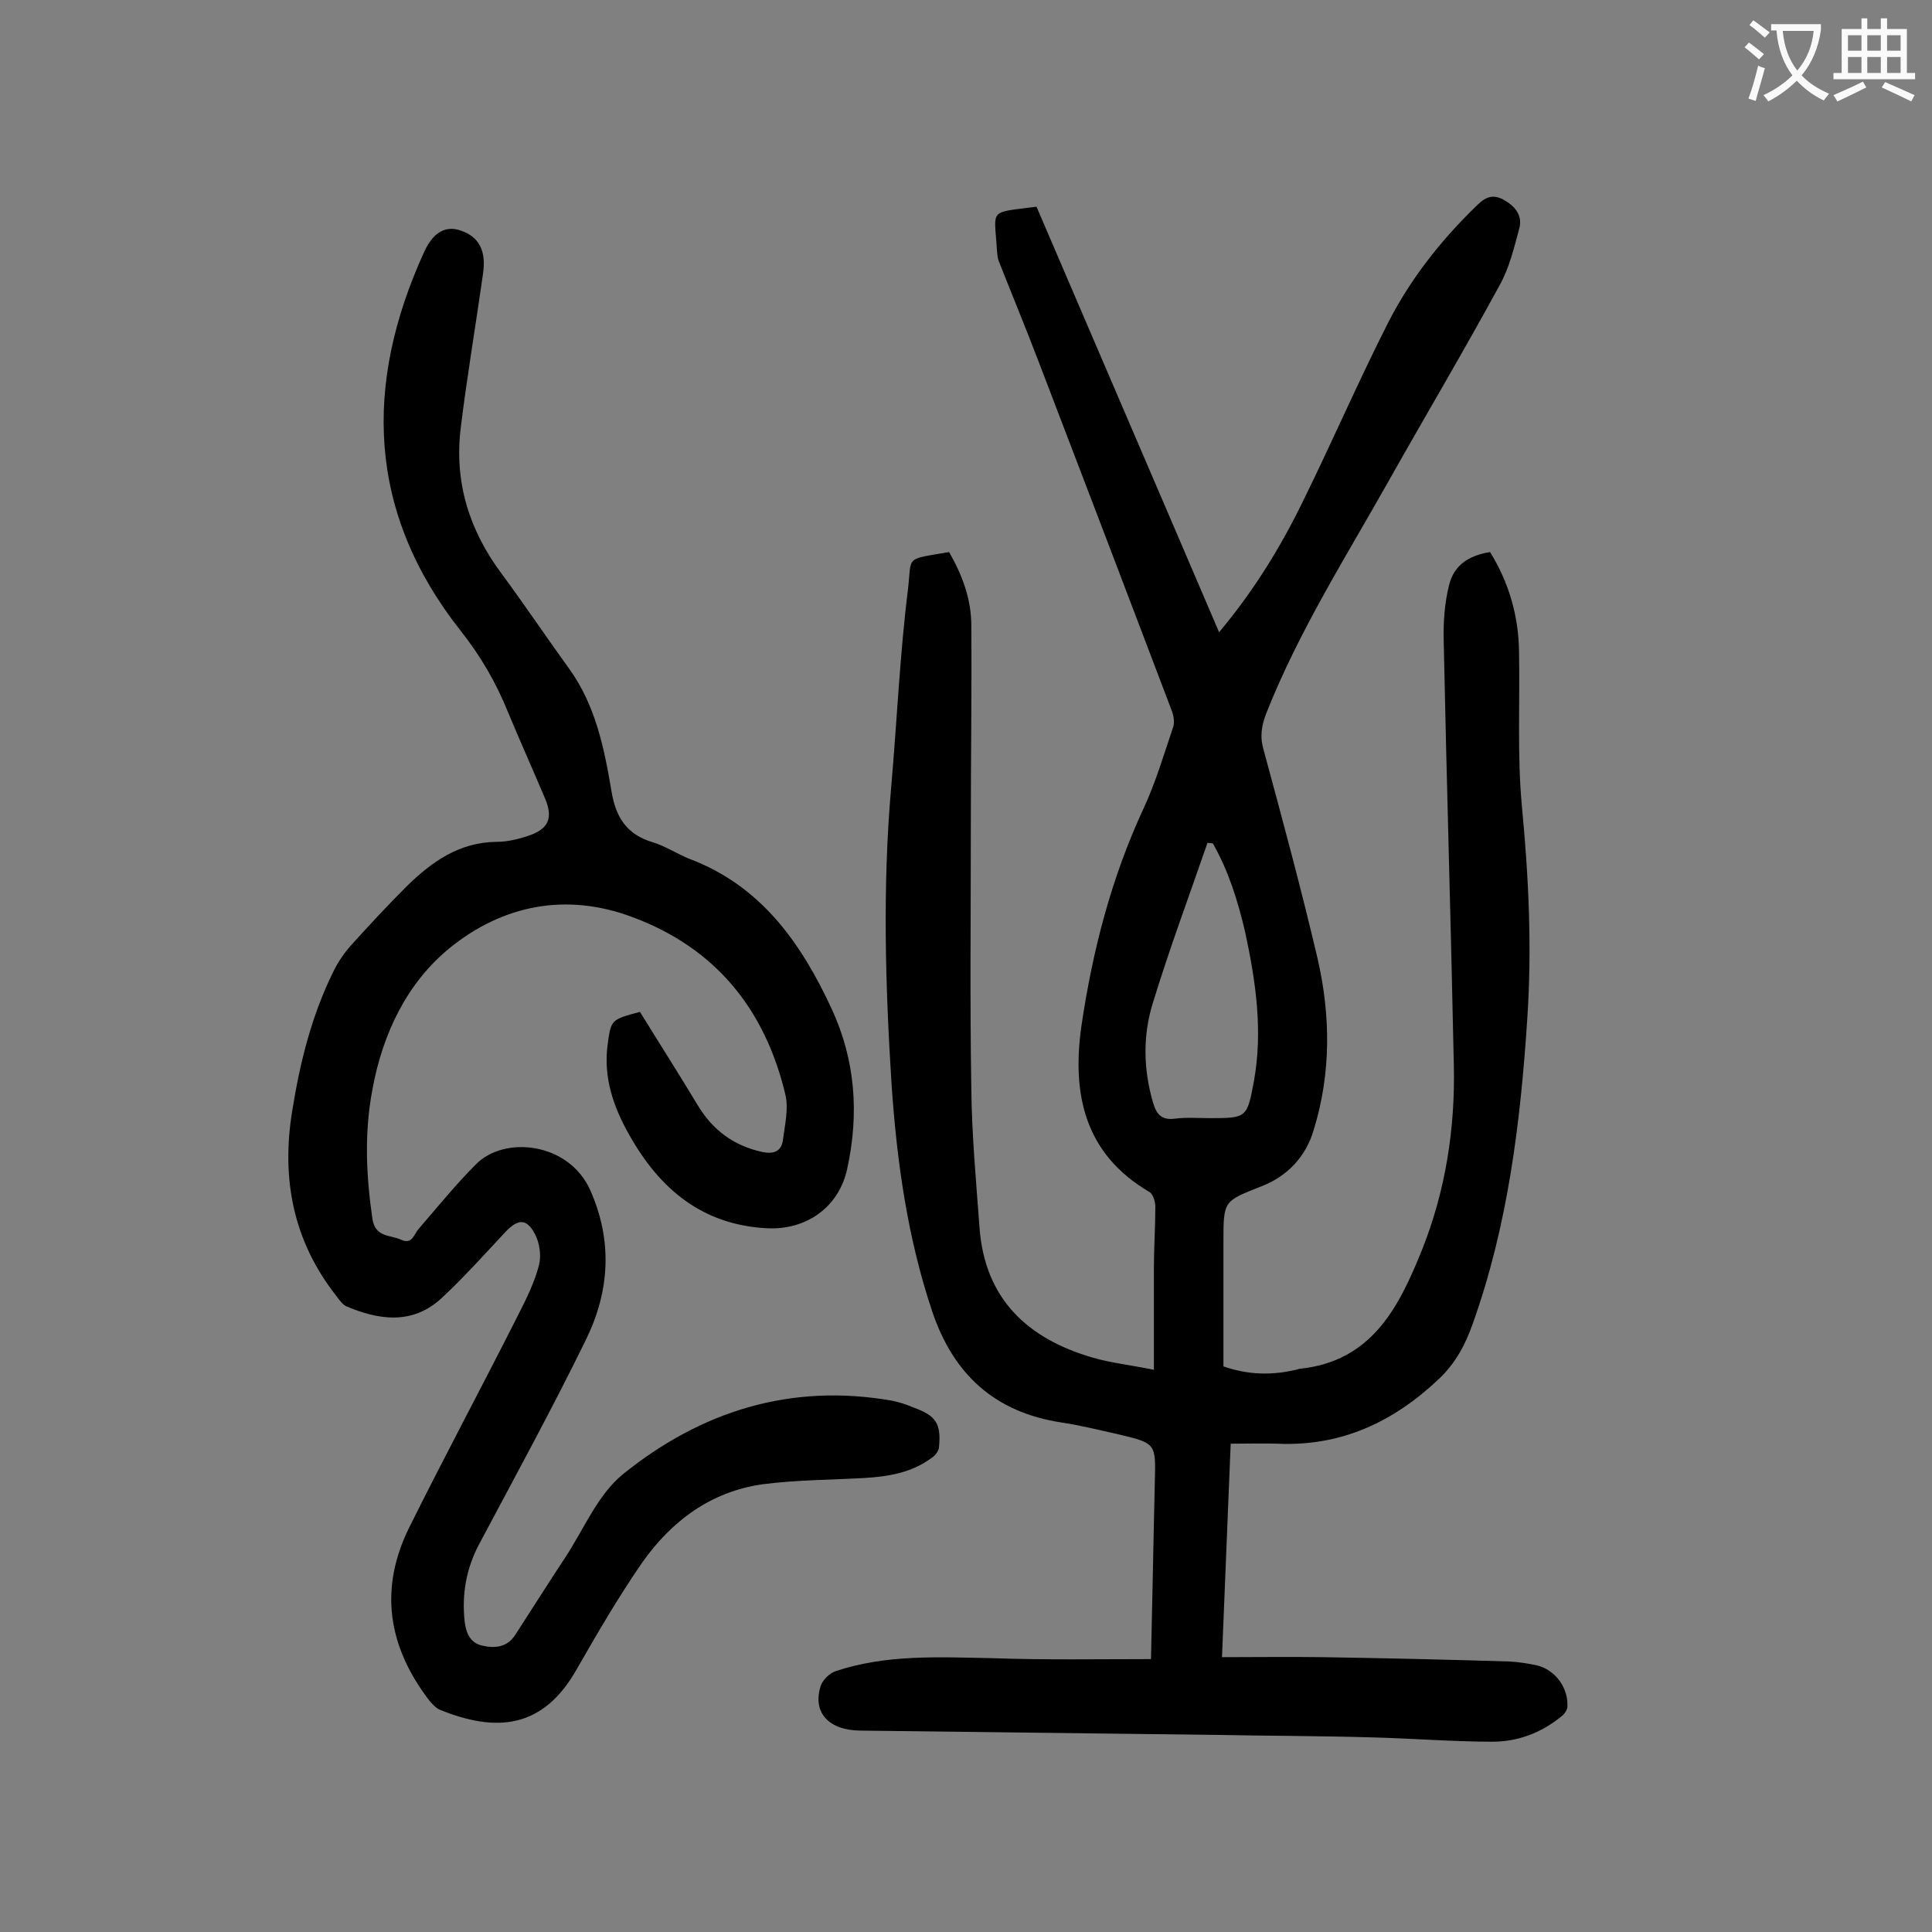<svg enable-background="new 0 0 400 400" viewBox="0 0 400 400" xmlns="http://www.w3.org/2000/svg"><rect x="0" y="0" width="400" height="400" fill="#808080" stroke="none"/><path d="m238.3 343.5c.3-12.4.5-24.6.8-36.9.2-7.7.2-7.8-7.4-9.6-4-.9-8-1.9-12-2.5-13.7-2.1-22.3-9.9-26.7-23-5.1-15.2-7.3-30.9-8.4-46.8-1.3-20.5-1.9-41.1-.1-61.6 1.2-13.7 1.8-27.6 3.5-41.2.8-6.9-.8-6 8.5-7.6 2.7 4.7 4.6 9.7 4.6 15.2.1 13.8-.1 27.6-.1 41.5 0 18.1-.2 36.3.1 54.4.1 9.6 1 19.2 1.7 28.8 1.1 14.8 10 23 23.5 26.9 3.8 1.1 7.7 1.5 12.6 2.5 0-7.5 0-14.2 0-20.9 0-4.3.3-8.6.3-12.9 0-1-.5-2.6-1.2-3-13.5-7.9-16.1-20.3-14.1-34.4 2.3-15.6 6.2-30.7 12.9-45.1 2.5-5.4 4.2-11.2 6.1-16.8.3-.9.1-2.2-.2-3.1-9.1-24-18.3-48.1-27.5-72.1-2.7-7.1-5.6-14.1-8.4-21.2-.3-.7-.3-1.5-.4-2.3-.5-8.7-1.9-7.7 8.2-9 12.5 29.2 25.1 58.4 37.8 88.1 7.2-8.6 12.8-17.7 17.5-27.4 6-12.2 11.4-24.7 17.5-36.7 4.6-9 10.8-16.9 18.1-24 1.7-1.7 3.2-2.8 5.7-1.5 2.4 1.3 4 3.2 3.4 5.8-1.1 4.1-2.1 8.4-4.2 12.1-7.4 13.6-15.3 26.9-22.9 40.4-8.9 15.8-18.6 31.1-25.3 48-1 2.6-1.4 4.8-.6 7.6 3.9 14.4 7.8 28.8 11.2 43.3 2.7 11.8 2.8 23.7-.8 35.4-1.6 5.5-5.4 9.6-10.8 11.7-7.8 3.1-7.9 2.9-7.9 11.3v26c5.2 1.8 10.2 1.9 15.4.6.1 0 .2-.1.3-.1 15-1.5 20.6-12.7 25.4-24.6 4.9-12.3 6.9-25.2 6.6-38.3-.6-29.3-1.5-58.6-2.1-87.9-.1-3.8.2-7.8 1.1-11.4 1-4.2 4.1-6.2 8.5-6.9 3.9 6.3 5.9 13.2 6 20.6.2 10.7-.4 21.5.6 32.1 1.4 14.7 2.1 29.3 1.1 44-1.4 21.4-4 42.7-11.3 63.1-1.5 4.3-3.6 8.2-7 11.4-9.4 8.9-20.2 14-33.5 13.4-3.1-.1-6.2 0-9.6 0-.6 14.7-1.2 29.1-1.8 44.2 7.1 0 14-.1 20.8 0 12.9.2 25.9.5 38.8.9 1.9.1 3.7.4 5.6.8 3.8.9 6.6 4.7 6.3 8.7-.1.7-.7 1.5-1.4 2-4.1 3.3-8.9 5.1-14.1 5.1-8.4 0-16.8-.7-25.2-.9-10.5-.3-21-.3-31.5-.5-24.8-.3-49.5-.6-74.3-.9-6.5-.1-9.8-3.8-8.1-9.2.4-1.3 1.9-2.7 3.1-3.1 10.5-3.5 21.3-2.9 32.2-2.7 11.2.4 21.9.2 33.1.2zm12.8-168.9c-.4 0-.8-.1-1.1-.1-3.8 11-7.9 22-11.3 33.1-2.1 6.7-2 13.7 0 20.6.7 2.4 1.7 3.8 4.6 3.4 2.4-.3 4.9-.1 7.3-.1 7.5 0 7.6-.1 9-7.6 1.9-10.4.4-20.7-1.8-30.9-1.5-6.4-3.4-12.6-6.7-18.4z" fill="#000001"/><path d="m132.5 209.5c4 6.5 8.1 12.9 12 19.4 3.1 5.1 7.4 8.3 13.3 9.6 2.4.5 4-.1 4.3-2.5.4-3.1 1.2-6.5.5-9.4-4.2-17.6-14.4-30.3-31.6-36.7-13.8-5.2-26.9-2.5-37.8 6.3-8.9 7.2-14 17.8-16.1 29.4-1.7 8.9-1.3 17.8 0 26.7.6 4 3.7 3.3 6 4.4 2.3 1 2.6-1.2 3.6-2.3 3.9-4.5 7.6-9.1 11.8-13.3 5.8-6 19.2-4.7 23.7 5.3 4.7 10.6 4 21-.9 31-7 14.3-14.6 28.2-22.1 42.3-2.7 5.1-3.6 10.4-3 16 .3 2.4 1.1 4.4 3.6 5 2.6.6 5.1.4 6.8-2.1 3.5-5.4 6.9-10.8 10.4-16.1 3.9-5.9 6.7-13 12-17.3 16.1-13 34.7-18.9 55.7-15.2 1.5.3 3 .8 4.4 1.4 4.7 1.7 5.8 3.3 5.3 8.3-.1.8-.8 1.7-1.6 2.2-4.1 3-8.8 3.8-13.8 4.1-7.1.4-14.2.4-21.1 1.3-10.7 1.5-18.9 7.6-25 16.3-4.9 7.1-9.2 14.5-13.5 22-7 12.4-16.7 13.1-28.3 8.4-.8-.3-1.6-1.2-2.2-1.9-8.6-11.2-10.5-23.2-4.1-36 7.3-14.7 15.1-29.2 22.5-43.9 1.7-3.3 3.4-6.8 4.3-10.3.5-2 .1-4.7-.9-6.5-1.7-3.2-3.5-3-6-.4-4.3 4.6-8.5 9.3-13.1 13.6-6.3 6-13.6 4.5-19.8 1.9-.8-.3-1.5-1.3-2.1-2.1-9-11.4-11.5-24.3-9.2-38.4 1.6-10 4-19.7 8.5-28.8.9-1.9 2.2-3.8 3.6-5.4 3.8-4.2 7.6-8.3 11.6-12.3 5.1-5 10.8-9.1 18.5-9.2 2.2 0 4.4-.5 6.5-1.2 4.4-1.4 5.4-3.7 3.6-7.9-2.5-5.9-5.1-11.7-7.6-17.7-2.5-6.2-5.7-11.7-9.9-17-19.3-24.5-20-50.9-7.5-78.3 1.9-4.2 4.5-5.5 7.5-4.5 3.9 1.3 5.4 4.2 4.7 9-1.5 10.6-3.3 21.2-4.6 31.8-1.4 11.2 1.7 21.2 8.4 30.2 4.8 6.5 9.3 13.2 14 19.7 5.5 7.6 7.3 16.5 8.8 25.4.9 5.5 3.2 9 8.6 10.6 2.6.8 5 2.4 7.5 3.4 14.9 5.6 23.2 17.5 29.5 31.1 4.9 10.6 5.7 21.7 3.2 33.1-1.7 7.9-8.4 12.7-16.6 12.3-13.4-.7-22.2-8.1-28.5-19.3-3.3-5.8-5.4-11.9-4.5-18.7.7-5.2.7-5.2 6.7-6.8z" fill="#000001"/><g fill="#fafafb"><path d="m362.1 8.8c1.1.8 2.1 1.6 3.1 2.4l-1 1.1c-1.3-1.1-2.3-2-3-2.5zm1.9 4.8c.5.2.9.4 1.4.5-.6 2.3-1.3 4.5-1.9 6.8l-1.5-.5c.8-2.1 1.4-4.3 2-6.8zm-1-9.4c1.3.9 2.4 1.8 3.4 2.5l-1 1.1c-1.4-1.2-2.4-2.1-3.2-2.6zm3.7 2.2v-1.4h10.3v1.2c-.5 3.6-1.8 6.8-4 9.4 1.5 1.6 3.4 2.8 5.7 3.8-.3.4-.7.8-1.1 1.4-2.3-1.1-4.1-2.5-5.6-4.1-1.6 1.6-3.6 3.1-5.9 4.3-.3-.5-.7-.9-1-1.3 2.4-1.1 4.4-2.5 6-4.1-1.9-2.5-3-5.6-3.3-9.3h-1.1zm8.8 0h-6.4c.3 3.3 1.3 6 3 8.2 2-2.3 3.1-5.1 3.4-8.2z"/><path d="m385.3 3.8h1.3v2.2h2.8v-2.2h1.3v2.2h4.1v9.1h1.7v1.3h-16.9v-1.3h1.7v-9.1h4.1v-2.2zm.4 13.1.7 1.2c-1.8.9-3.8 1.9-6 2.9-.2-.4-.5-.8-.8-1.3 2.3-1 4.3-1.9 6.1-2.8zm-3.1-6.4h2.8v-3.2h-2.8zm0 4.6h2.8v-3.3h-2.8zm4-4.6h2.8v-3.2h-2.8zm0 4.6h2.8v-3.3h-2.8zm3.7 1.9c2.1.9 4.1 1.8 6.1 2.7l-.7 1.3c-2.2-1.1-4.2-2-6.1-2.9zm3.2-9.7h-2.8v3.2h2.8zm-2.8 7.8h2.8v-3.3h-2.8z"/></g></svg>